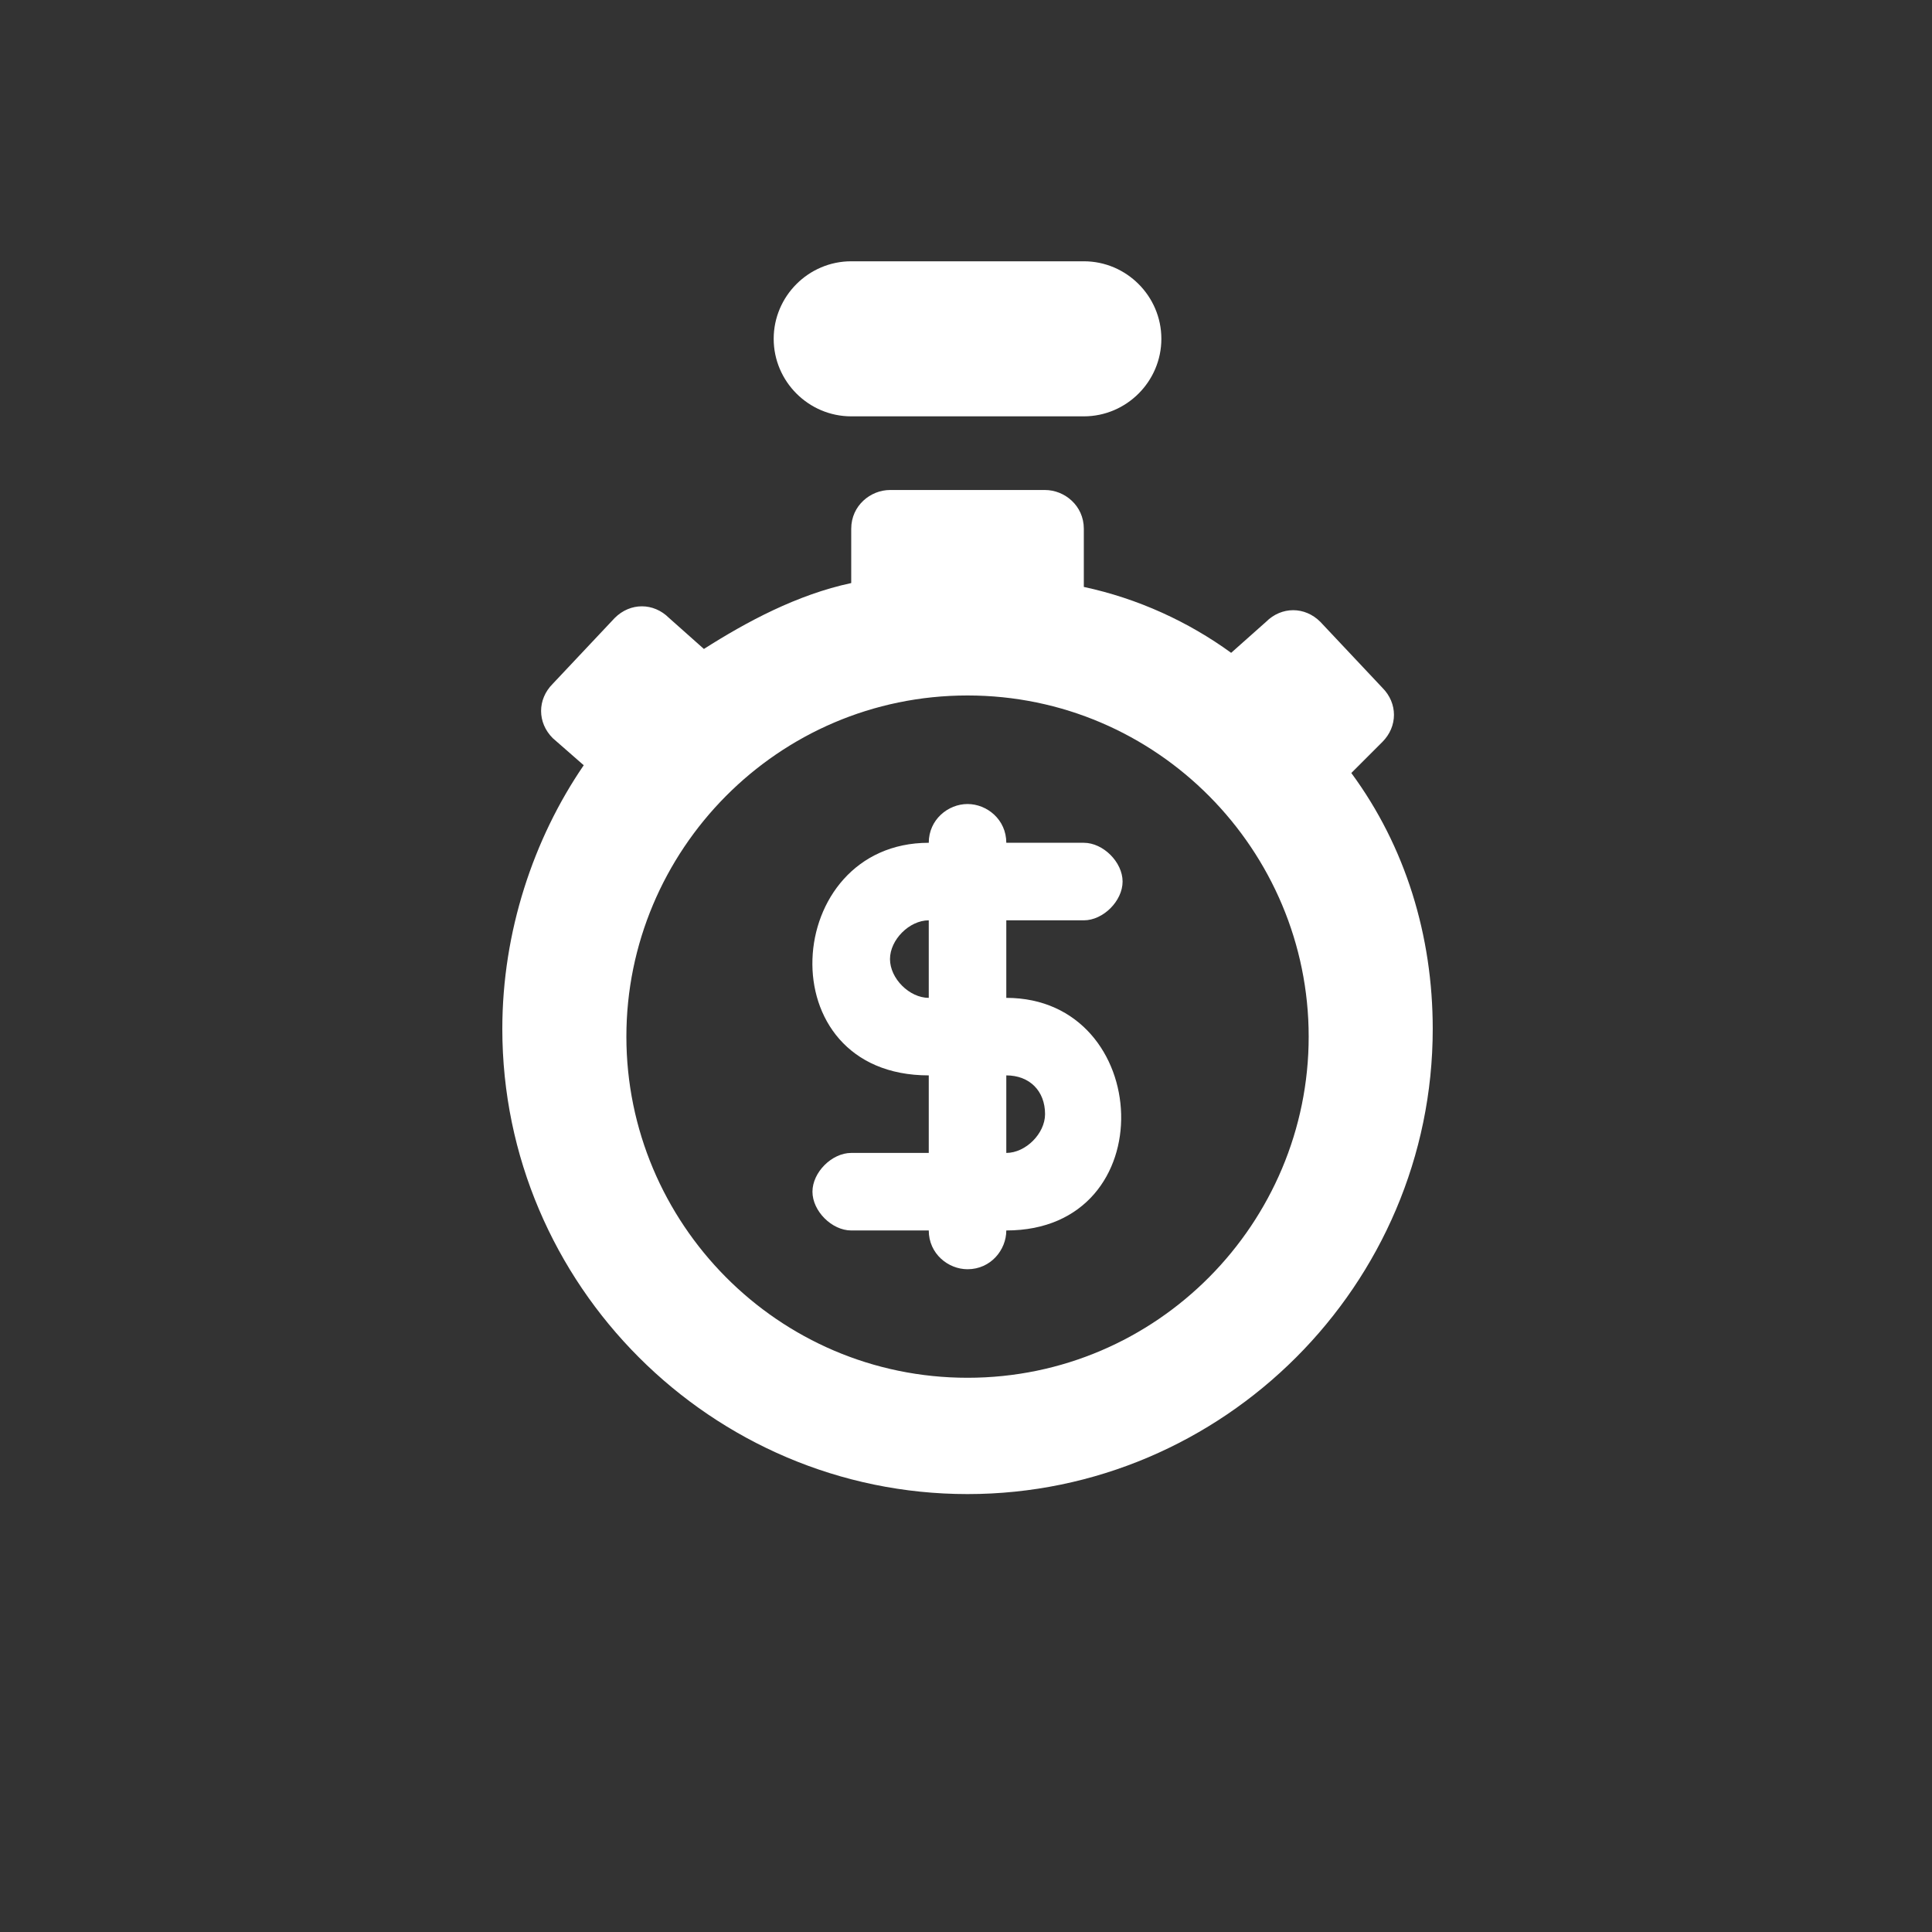 <svg width="150" height="150" viewBox="0 0 150 150" fill="none" xmlns="http://www.w3.org/2000/svg">
<rect x="0" y="0" width="150" height="150" fill="#333333" stroke="none"/>
<g clip-path="url(#clip0)">
<path d="M104.916 60.016L107.324 57.608C108.528 56.404 108.528 54.598 107.324 53.395L102.509 48.278C101.305 47.074 99.499 47.074 98.295 48.278L95.586 50.686C92.275 48.278 88.362 46.472 84.148 45.569V41.054C84.148 39.248 82.643 38.044 81.138 38.044H69.099C67.594 38.044 66.089 39.248 66.089 41.054V45.268C61.875 46.171 57.962 48.278 54.651 50.385L51.943 47.977C50.739 46.773 48.933 46.773 47.729 47.977L42.913 53.093C41.709 54.297 41.709 56.103 42.913 57.307L45.321 59.414C41.408 65.133 39 72.357 39 79.881C39 99.747 55.253 116 75.119 116C94.984 116 111.237 99.747 111.237 79.881C111.237 72.658 109.13 65.735 104.916 60.016ZM75.119 106.97C60.37 106.97 48.632 94.931 48.632 80.483C48.632 66.036 60.37 53.996 75.119 53.996C89.867 53.996 101.606 66.036 101.606 80.483C101.606 94.931 89.867 106.97 75.119 106.97Z" fill="white"/>
<path d="M66.089 32.325H84.148C87.459 32.325 90.168 29.616 90.168 26.305C90.168 22.995 87.459 20.286 84.148 20.286H66.089C62.778 20.286 60.069 22.995 60.069 26.305C60.069 29.616 62.778 32.325 66.089 32.325Z" fill="white"/>
<path d="M84.148 71.454C85.653 71.454 87.158 69.949 87.158 68.444C87.158 66.939 85.653 65.434 84.148 65.434H78.129C78.129 63.628 76.624 62.424 75.119 62.424C73.614 62.424 72.109 63.628 72.109 65.434C60.671 65.434 59.467 83.493 72.109 83.493V89.513H66.089C64.584 89.513 63.079 91.018 63.079 92.523C63.079 94.028 64.584 95.533 66.089 95.533H72.109C72.109 97.339 73.614 98.543 75.119 98.543C76.925 98.543 78.129 97.038 78.129 95.533C90.469 95.533 89.566 77.474 78.129 77.474V71.454H84.148ZM72.109 77.474C70.604 77.474 69.099 75.969 69.099 74.464C69.099 72.959 70.604 71.454 72.109 71.454V77.474ZM81.138 86.503C81.138 88.008 79.633 89.513 78.129 89.513V83.493C79.934 83.493 81.138 84.697 81.138 86.503Z" fill="white"/>
</g>
<defs>
<clipPath id="clip0">
<rect width="100" height="100" fill="white" transform="translate(25 16)"/>
</clipPath>
</defs>
</svg>
